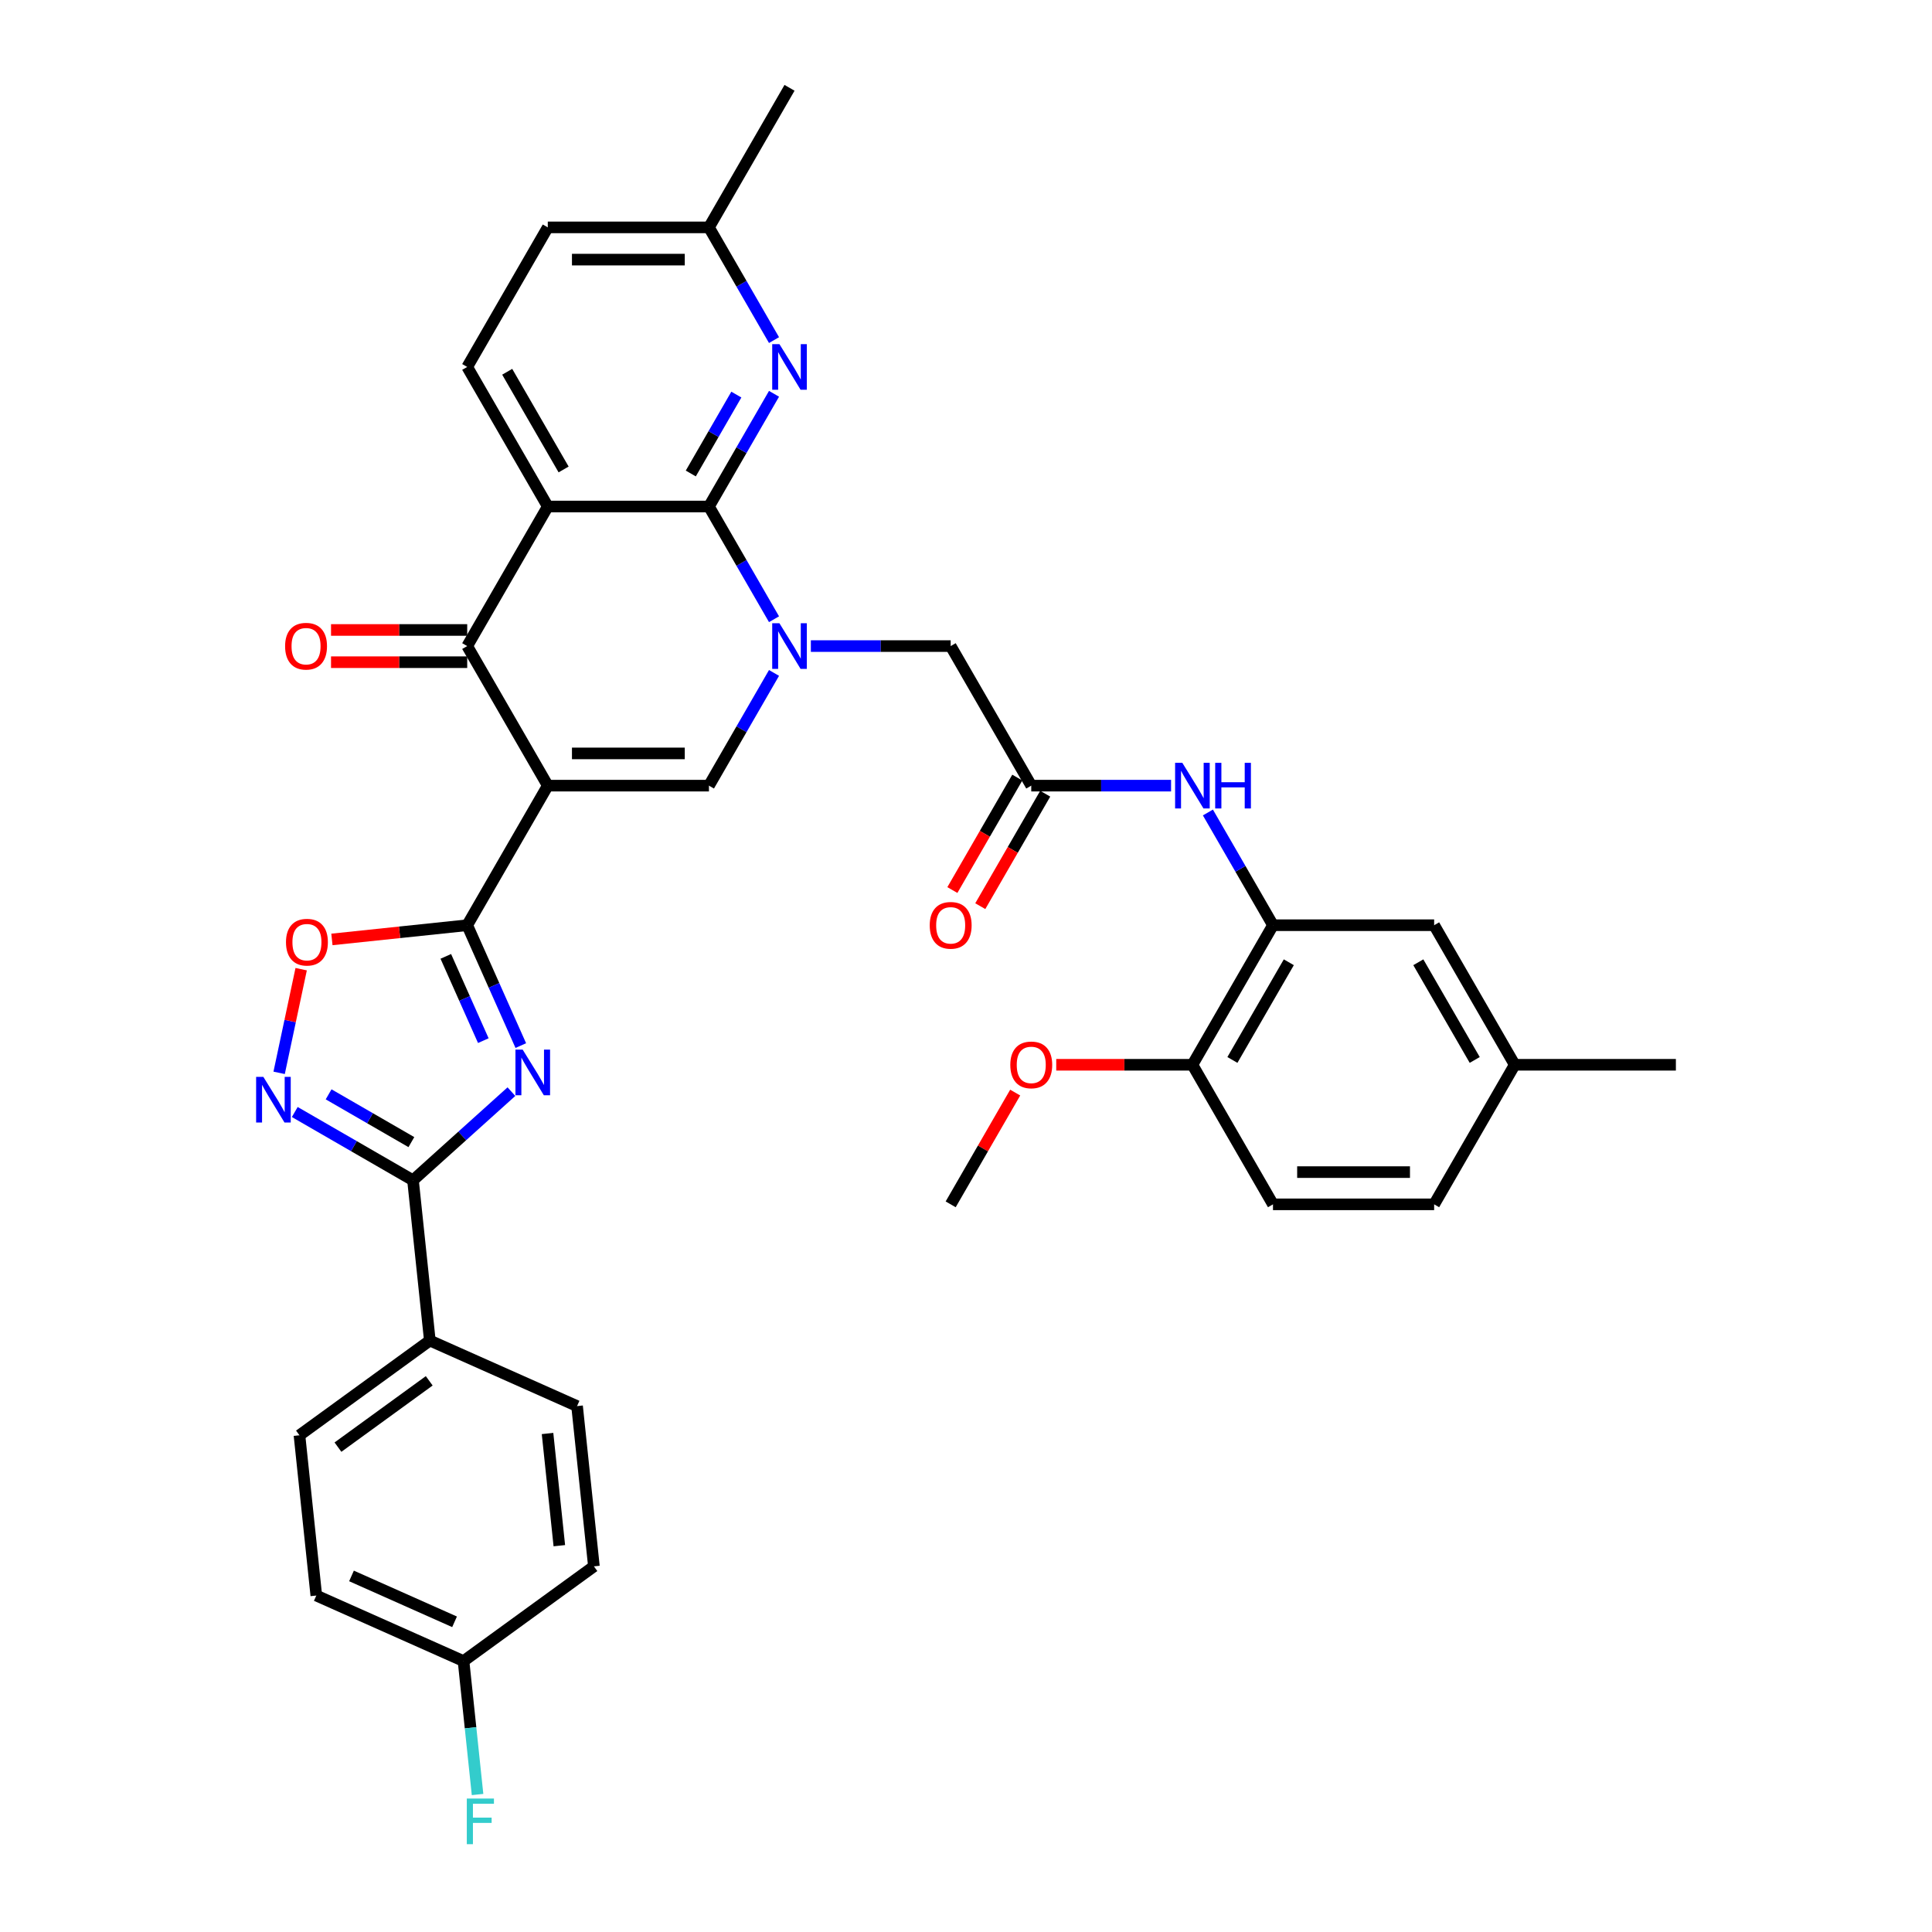 <?xml version='1.0' encoding='iso-8859-1'?>
<svg version='1.1' baseProfile='full'
              xmlns='http://www.w3.org/2000/svg'
                      xmlns:rdkit='http://www.rdkit.org/xml'
                      xmlns:xlink='http://www.w3.org/1999/xlink'
                  xml:space='preserve'
width='1000px' height='1000px' viewBox='0 0 1000 1000'>
<!-- END OF HEADER -->
<rect style='opacity:1.0;fill:#FFFFFF;stroke:none' width='1000' height='1000' x='0' y='0'> </rect>
<path class='bond-2' d='M 283.533,406.649 L 241.826,478.887' style='fill:none;fill-rule:evenodd;stroke:#000000;stroke-width:6px;stroke-linecap:butt;stroke-linejoin:miter;stroke-opacity:1' />
<path class='bond-5' d='M 283.533,406.649 L 241.826,334.41' style='fill:none;fill-rule:evenodd;stroke:#000000;stroke-width:6px;stroke-linecap:butt;stroke-linejoin:miter;stroke-opacity:1' />
<path class='bond-6' d='M 283.533,406.649 L 366.947,406.649' style='fill:none;fill-rule:evenodd;stroke:#000000;stroke-width:6px;stroke-linecap:butt;stroke-linejoin:miter;stroke-opacity:1' />
<path class='bond-6' d='M 296.045,389.966 L 354.435,389.966' style='fill:none;fill-rule:evenodd;stroke:#000000;stroke-width:6px;stroke-linecap:butt;stroke-linejoin:miter;stroke-opacity:1' />
<path class='bond-0' d='M 400.631,348.307 L 383.789,377.478' style='fill:none;fill-rule:evenodd;stroke:#0000FF;stroke-width:6px;stroke-linecap:butt;stroke-linejoin:miter;stroke-opacity:1' />
<path class='bond-0' d='M 383.789,377.478 L 366.947,406.649' style='fill:none;fill-rule:evenodd;stroke:#000000;stroke-width:6px;stroke-linecap:butt;stroke-linejoin:miter;stroke-opacity:1' />
<path class='bond-1' d='M 400.631,320.513 L 383.789,291.342' style='fill:none;fill-rule:evenodd;stroke:#0000FF;stroke-width:6px;stroke-linecap:butt;stroke-linejoin:miter;stroke-opacity:1' />
<path class='bond-1' d='M 383.789,291.342 L 366.947,262.171' style='fill:none;fill-rule:evenodd;stroke:#000000;stroke-width:6px;stroke-linecap:butt;stroke-linejoin:miter;stroke-opacity:1' />
<path class='bond-14' d='M 419.699,334.41 L 455.884,334.41' style='fill:none;fill-rule:evenodd;stroke:#0000FF;stroke-width:6px;stroke-linecap:butt;stroke-linejoin:miter;stroke-opacity:1' />
<path class='bond-14' d='M 455.884,334.41 L 492.069,334.41' style='fill:none;fill-rule:evenodd;stroke:#000000;stroke-width:6px;stroke-linecap:butt;stroke-linejoin:miter;stroke-opacity:1' />
<path class='bond-10' d='M 366.947,262.171 L 383.789,233' style='fill:none;fill-rule:evenodd;stroke:#000000;stroke-width:6px;stroke-linecap:butt;stroke-linejoin:miter;stroke-opacity:1' />
<path class='bond-10' d='M 383.789,233 L 400.631,203.829' style='fill:none;fill-rule:evenodd;stroke:#0000FF;stroke-width:6px;stroke-linecap:butt;stroke-linejoin:miter;stroke-opacity:1' />
<path class='bond-10' d='M 357.552,245.078 L 369.342,224.659' style='fill:none;fill-rule:evenodd;stroke:#000000;stroke-width:6px;stroke-linecap:butt;stroke-linejoin:miter;stroke-opacity:1' />
<path class='bond-10' d='M 369.342,224.659 L 381.131,204.239' style='fill:none;fill-rule:evenodd;stroke:#0000FF;stroke-width:6px;stroke-linecap:butt;stroke-linejoin:miter;stroke-opacity:1' />
<path class='bond-36' d='M 366.947,262.171 L 283.533,262.171' style='fill:none;fill-rule:evenodd;stroke:#000000;stroke-width:6px;stroke-linecap:butt;stroke-linejoin:miter;stroke-opacity:1' />
<path class='bond-3' d='M 241.826,478.887 L 255.696,510.04' style='fill:none;fill-rule:evenodd;stroke:#000000;stroke-width:6px;stroke-linecap:butt;stroke-linejoin:miter;stroke-opacity:1' />
<path class='bond-3' d='M 255.696,510.04 L 269.566,541.193' style='fill:none;fill-rule:evenodd;stroke:#0000FF;stroke-width:6px;stroke-linecap:butt;stroke-linejoin:miter;stroke-opacity:1' />
<path class='bond-3' d='M 230.747,495.019 L 240.456,516.826' style='fill:none;fill-rule:evenodd;stroke:#000000;stroke-width:6px;stroke-linecap:butt;stroke-linejoin:miter;stroke-opacity:1' />
<path class='bond-3' d='M 240.456,516.826 L 250.165,538.633' style='fill:none;fill-rule:evenodd;stroke:#0000FF;stroke-width:6px;stroke-linecap:butt;stroke-linejoin:miter;stroke-opacity:1' />
<path class='bond-9' d='M 241.826,478.887 L 206.812,482.568' style='fill:none;fill-rule:evenodd;stroke:#000000;stroke-width:6px;stroke-linecap:butt;stroke-linejoin:miter;stroke-opacity:1' />
<path class='bond-9' d='M 206.812,482.568 L 171.798,486.248' style='fill:none;fill-rule:evenodd;stroke:#FF0000;stroke-width:6px;stroke-linecap:butt;stroke-linejoin:miter;stroke-opacity:1' />
<path class='bond-7' d='M 264.71,565.034 L 239.237,587.97' style='fill:none;fill-rule:evenodd;stroke:#0000FF;stroke-width:6px;stroke-linecap:butt;stroke-linejoin:miter;stroke-opacity:1' />
<path class='bond-7' d='M 239.237,587.97 L 213.765,610.905' style='fill:none;fill-rule:evenodd;stroke:#000000;stroke-width:6px;stroke-linecap:butt;stroke-linejoin:miter;stroke-opacity:1' />
<path class='bond-4' d='M 283.533,262.171 L 241.826,334.41' style='fill:none;fill-rule:evenodd;stroke:#000000;stroke-width:6px;stroke-linecap:butt;stroke-linejoin:miter;stroke-opacity:1' />
<path class='bond-15' d='M 283.533,262.171 L 241.826,189.932' style='fill:none;fill-rule:evenodd;stroke:#000000;stroke-width:6px;stroke-linecap:butt;stroke-linejoin:miter;stroke-opacity:1' />
<path class='bond-15' d='M 291.725,242.994 L 262.53,192.427' style='fill:none;fill-rule:evenodd;stroke:#000000;stroke-width:6px;stroke-linecap:butt;stroke-linejoin:miter;stroke-opacity:1' />
<path class='bond-17' d='M 241.826,326.068 L 206.584,326.068' style='fill:none;fill-rule:evenodd;stroke:#000000;stroke-width:6px;stroke-linecap:butt;stroke-linejoin:miter;stroke-opacity:1' />
<path class='bond-17' d='M 206.584,326.068 L 171.341,326.068' style='fill:none;fill-rule:evenodd;stroke:#FF0000;stroke-width:6px;stroke-linecap:butt;stroke-linejoin:miter;stroke-opacity:1' />
<path class='bond-17' d='M 241.826,342.751 L 206.584,342.751' style='fill:none;fill-rule:evenodd;stroke:#000000;stroke-width:6px;stroke-linecap:butt;stroke-linejoin:miter;stroke-opacity:1' />
<path class='bond-17' d='M 206.584,342.751 L 171.341,342.751' style='fill:none;fill-rule:evenodd;stroke:#FF0000;stroke-width:6px;stroke-linecap:butt;stroke-linejoin:miter;stroke-opacity:1' />
<path class='bond-16' d='M 213.765,610.905 L 222.484,693.862' style='fill:none;fill-rule:evenodd;stroke:#000000;stroke-width:6px;stroke-linecap:butt;stroke-linejoin:miter;stroke-opacity:1' />
<path class='bond-37' d='M 213.765,610.905 L 183.168,593.24' style='fill:none;fill-rule:evenodd;stroke:#000000;stroke-width:6px;stroke-linecap:butt;stroke-linejoin:miter;stroke-opacity:1' />
<path class='bond-37' d='M 183.168,593.24 L 152.57,575.574' style='fill:none;fill-rule:evenodd;stroke:#0000FF;stroke-width:6px;stroke-linecap:butt;stroke-linejoin:miter;stroke-opacity:1' />
<path class='bond-37' d='M 212.927,591.158 L 191.509,578.792' style='fill:none;fill-rule:evenodd;stroke:#000000;stroke-width:6px;stroke-linecap:butt;stroke-linejoin:miter;stroke-opacity:1' />
<path class='bond-37' d='M 191.509,578.792 L 170.091,566.426' style='fill:none;fill-rule:evenodd;stroke:#0000FF;stroke-width:6px;stroke-linecap:butt;stroke-linejoin:miter;stroke-opacity:1' />
<path class='bond-8' d='M 144.48,555.301 L 150.182,528.475' style='fill:none;fill-rule:evenodd;stroke:#0000FF;stroke-width:6px;stroke-linecap:butt;stroke-linejoin:miter;stroke-opacity:1' />
<path class='bond-8' d='M 150.182,528.475 L 155.884,501.649' style='fill:none;fill-rule:evenodd;stroke:#FF0000;stroke-width:6px;stroke-linecap:butt;stroke-linejoin:miter;stroke-opacity:1' />
<path class='bond-21' d='M 400.631,176.035 L 383.789,146.864' style='fill:none;fill-rule:evenodd;stroke:#0000FF;stroke-width:6px;stroke-linecap:butt;stroke-linejoin:miter;stroke-opacity:1' />
<path class='bond-21' d='M 383.789,146.864 L 366.947,117.693' style='fill:none;fill-rule:evenodd;stroke:#000000;stroke-width:6px;stroke-linecap:butt;stroke-linejoin:miter;stroke-opacity:1' />
<path class='bond-11' d='M 533.776,406.649 L 492.069,334.41' style='fill:none;fill-rule:evenodd;stroke:#000000;stroke-width:6px;stroke-linecap:butt;stroke-linejoin:miter;stroke-opacity:1' />
<path class='bond-13' d='M 533.776,406.649 L 569.961,406.649' style='fill:none;fill-rule:evenodd;stroke:#000000;stroke-width:6px;stroke-linecap:butt;stroke-linejoin:miter;stroke-opacity:1' />
<path class='bond-13' d='M 569.961,406.649 L 606.146,406.649' style='fill:none;fill-rule:evenodd;stroke:#0000FF;stroke-width:6px;stroke-linecap:butt;stroke-linejoin:miter;stroke-opacity:1' />
<path class='bond-20' d='M 526.552,402.478 L 509.749,431.582' style='fill:none;fill-rule:evenodd;stroke:#000000;stroke-width:6px;stroke-linecap:butt;stroke-linejoin:miter;stroke-opacity:1' />
<path class='bond-20' d='M 509.749,431.582 L 492.945,460.686' style='fill:none;fill-rule:evenodd;stroke:#FF0000;stroke-width:6px;stroke-linecap:butt;stroke-linejoin:miter;stroke-opacity:1' />
<path class='bond-20' d='M 541,410.819 L 524.196,439.924' style='fill:none;fill-rule:evenodd;stroke:#000000;stroke-width:6px;stroke-linecap:butt;stroke-linejoin:miter;stroke-opacity:1' />
<path class='bond-20' d='M 524.196,439.924 L 507.393,469.028' style='fill:none;fill-rule:evenodd;stroke:#FF0000;stroke-width:6px;stroke-linecap:butt;stroke-linejoin:miter;stroke-opacity:1' />
<path class='bond-12' d='M 658.897,478.887 L 642.055,449.716' style='fill:none;fill-rule:evenodd;stroke:#000000;stroke-width:6px;stroke-linecap:butt;stroke-linejoin:miter;stroke-opacity:1' />
<path class='bond-12' d='M 642.055,449.716 L 625.213,420.545' style='fill:none;fill-rule:evenodd;stroke:#0000FF;stroke-width:6px;stroke-linecap:butt;stroke-linejoin:miter;stroke-opacity:1' />
<path class='bond-18' d='M 658.897,478.887 L 617.19,551.126' style='fill:none;fill-rule:evenodd;stroke:#000000;stroke-width:6px;stroke-linecap:butt;stroke-linejoin:miter;stroke-opacity:1' />
<path class='bond-18' d='M 667.089,498.065 L 637.894,548.632' style='fill:none;fill-rule:evenodd;stroke:#000000;stroke-width:6px;stroke-linecap:butt;stroke-linejoin:miter;stroke-opacity:1' />
<path class='bond-19' d='M 658.897,478.887 L 742.311,478.887' style='fill:none;fill-rule:evenodd;stroke:#000000;stroke-width:6px;stroke-linecap:butt;stroke-linejoin:miter;stroke-opacity:1' />
<path class='bond-25' d='M 241.826,189.932 L 283.533,117.693' style='fill:none;fill-rule:evenodd;stroke:#000000;stroke-width:6px;stroke-linecap:butt;stroke-linejoin:miter;stroke-opacity:1' />
<path class='bond-22' d='M 222.484,693.862 L 155.001,742.892' style='fill:none;fill-rule:evenodd;stroke:#000000;stroke-width:6px;stroke-linecap:butt;stroke-linejoin:miter;stroke-opacity:1' />
<path class='bond-22' d='M 222.167,714.713 L 174.929,749.034' style='fill:none;fill-rule:evenodd;stroke:#000000;stroke-width:6px;stroke-linecap:butt;stroke-linejoin:miter;stroke-opacity:1' />
<path class='bond-23' d='M 222.484,693.862 L 298.687,727.79' style='fill:none;fill-rule:evenodd;stroke:#000000;stroke-width:6px;stroke-linecap:butt;stroke-linejoin:miter;stroke-opacity:1' />
<path class='bond-24' d='M 617.19,551.126 L 658.897,623.365' style='fill:none;fill-rule:evenodd;stroke:#000000;stroke-width:6px;stroke-linecap:butt;stroke-linejoin:miter;stroke-opacity:1' />
<path class='bond-32' d='M 617.19,551.126 L 581.948,551.126' style='fill:none;fill-rule:evenodd;stroke:#000000;stroke-width:6px;stroke-linecap:butt;stroke-linejoin:miter;stroke-opacity:1' />
<path class='bond-32' d='M 581.948,551.126 L 546.705,551.126' style='fill:none;fill-rule:evenodd;stroke:#FF0000;stroke-width:6px;stroke-linecap:butt;stroke-linejoin:miter;stroke-opacity:1' />
<path class='bond-26' d='M 742.311,478.887 L 784.018,551.126' style='fill:none;fill-rule:evenodd;stroke:#000000;stroke-width:6px;stroke-linecap:butt;stroke-linejoin:miter;stroke-opacity:1' />
<path class='bond-26' d='M 734.12,498.065 L 763.315,548.632' style='fill:none;fill-rule:evenodd;stroke:#000000;stroke-width:6px;stroke-linecap:butt;stroke-linejoin:miter;stroke-opacity:1' />
<path class='bond-33' d='M 366.947,117.693 L 408.655,45.455' style='fill:none;fill-rule:evenodd;stroke:#000000;stroke-width:6px;stroke-linecap:butt;stroke-linejoin:miter;stroke-opacity:1' />
<path class='bond-38' d='M 366.947,117.693 L 283.533,117.693' style='fill:none;fill-rule:evenodd;stroke:#000000;stroke-width:6px;stroke-linecap:butt;stroke-linejoin:miter;stroke-opacity:1' />
<path class='bond-38' d='M 354.435,134.376 L 296.045,134.376' style='fill:none;fill-rule:evenodd;stroke:#000000;stroke-width:6px;stroke-linecap:butt;stroke-linejoin:miter;stroke-opacity:1' />
<path class='bond-29' d='M 155.001,742.892 L 163.72,825.849' style='fill:none;fill-rule:evenodd;stroke:#000000;stroke-width:6px;stroke-linecap:butt;stroke-linejoin:miter;stroke-opacity:1' />
<path class='bond-30' d='M 298.687,727.79 L 307.406,810.747' style='fill:none;fill-rule:evenodd;stroke:#000000;stroke-width:6px;stroke-linecap:butt;stroke-linejoin:miter;stroke-opacity:1' />
<path class='bond-30' d='M 283.403,741.977 L 289.507,800.047' style='fill:none;fill-rule:evenodd;stroke:#000000;stroke-width:6px;stroke-linecap:butt;stroke-linejoin:miter;stroke-opacity:1' />
<path class='bond-40' d='M 658.897,623.365 L 742.311,623.365' style='fill:none;fill-rule:evenodd;stroke:#000000;stroke-width:6px;stroke-linecap:butt;stroke-linejoin:miter;stroke-opacity:1' />
<path class='bond-40' d='M 671.409,606.682 L 729.799,606.682' style='fill:none;fill-rule:evenodd;stroke:#000000;stroke-width:6px;stroke-linecap:butt;stroke-linejoin:miter;stroke-opacity:1' />
<path class='bond-28' d='M 784.018,551.126 L 742.311,623.365' style='fill:none;fill-rule:evenodd;stroke:#000000;stroke-width:6px;stroke-linecap:butt;stroke-linejoin:miter;stroke-opacity:1' />
<path class='bond-34' d='M 784.018,551.126 L 867.433,551.126' style='fill:none;fill-rule:evenodd;stroke:#000000;stroke-width:6px;stroke-linecap:butt;stroke-linejoin:miter;stroke-opacity:1' />
<path class='bond-27' d='M 239.922,859.777 L 307.406,810.747' style='fill:none;fill-rule:evenodd;stroke:#000000;stroke-width:6px;stroke-linecap:butt;stroke-linejoin:miter;stroke-opacity:1' />
<path class='bond-31' d='M 239.922,859.777 L 243.552,894.307' style='fill:none;fill-rule:evenodd;stroke:#000000;stroke-width:6px;stroke-linecap:butt;stroke-linejoin:miter;stroke-opacity:1' />
<path class='bond-31' d='M 243.552,894.307 L 247.181,928.837' style='fill:none;fill-rule:evenodd;stroke:#33CCCC;stroke-width:6px;stroke-linecap:butt;stroke-linejoin:miter;stroke-opacity:1' />
<path class='bond-39' d='M 239.922,859.777 L 163.72,825.849' style='fill:none;fill-rule:evenodd;stroke:#000000;stroke-width:6px;stroke-linecap:butt;stroke-linejoin:miter;stroke-opacity:1' />
<path class='bond-39' d='M 235.278,839.447 L 181.936,815.698' style='fill:none;fill-rule:evenodd;stroke:#000000;stroke-width:6px;stroke-linecap:butt;stroke-linejoin:miter;stroke-opacity:1' />
<path class='bond-35' d='M 525.464,565.524 L 508.766,594.444' style='fill:none;fill-rule:evenodd;stroke:#FF0000;stroke-width:6px;stroke-linecap:butt;stroke-linejoin:miter;stroke-opacity:1' />
<path class='bond-35' d='M 508.766,594.444 L 492.069,623.365' style='fill:none;fill-rule:evenodd;stroke:#000000;stroke-width:6px;stroke-linecap:butt;stroke-linejoin:miter;stroke-opacity:1' />
<path  class='atom-1' d='M 403.433 322.598
L 411.174 335.11
Q 411.941 336.345, 413.176 338.58
Q 414.41 340.816, 414.477 340.949
L 414.477 322.598
L 417.613 322.598
L 417.613 346.221
L 414.377 346.221
L 406.069 332.541
Q 405.101 330.94, 404.067 329.105
Q 403.066 327.27, 402.765 326.702
L 402.765 346.221
L 399.696 346.221
L 399.696 322.598
L 403.433 322.598
' fill='#0000FF'/>
<path  class='atom-4' d='M 270.532 543.279
L 278.273 555.791
Q 279.04 557.025, 280.275 559.261
Q 281.509 561.496, 281.576 561.63
L 281.576 543.279
L 284.712 543.279
L 284.712 566.902
L 281.476 566.902
L 273.168 553.222
Q 272.2 551.62, 271.166 549.785
Q 270.165 547.95, 269.865 547.383
L 269.865 566.902
L 266.795 566.902
L 266.795 543.279
L 270.532 543.279
' fill='#0000FF'/>
<path  class='atom-9' d='M 136.304 557.386
L 144.045 569.899
Q 144.813 571.133, 146.047 573.369
Q 147.282 575.604, 147.348 575.738
L 147.348 557.386
L 150.485 557.386
L 150.485 581.009
L 147.248 581.009
L 138.94 567.329
Q 137.973 565.728, 136.938 563.893
Q 135.937 562.058, 135.637 561.49
L 135.637 581.009
L 132.567 581.009
L 132.567 557.386
L 136.304 557.386
' fill='#0000FF'/>
<path  class='atom-10' d='M 148.025 487.673
Q 148.025 482.001, 150.828 478.831
Q 153.63 475.662, 158.869 475.662
Q 164.107 475.662, 166.91 478.831
Q 169.713 482.001, 169.713 487.673
Q 169.713 493.412, 166.877 496.682
Q 164.041 499.918, 158.869 499.918
Q 153.664 499.918, 150.828 496.682
Q 148.025 493.446, 148.025 487.673
M 158.869 497.249
Q 162.472 497.249, 164.408 494.847
Q 166.376 492.411, 166.376 487.673
Q 166.376 483.035, 164.408 480.7
Q 162.472 478.331, 158.869 478.331
Q 155.265 478.331, 153.297 480.666
Q 151.362 483.002, 151.362 487.673
Q 151.362 492.445, 153.297 494.847
Q 155.265 497.249, 158.869 497.249
' fill='#FF0000'/>
<path  class='atom-11' d='M 403.433 178.121
L 411.174 190.633
Q 411.941 191.867, 413.176 194.103
Q 414.41 196.338, 414.477 196.472
L 414.477 178.121
L 417.613 178.121
L 417.613 201.744
L 414.377 201.744
L 406.069 188.064
Q 405.101 186.462, 404.067 184.627
Q 403.066 182.792, 402.765 182.225
L 402.765 201.744
L 399.696 201.744
L 399.696 178.121
L 403.433 178.121
' fill='#0000FF'/>
<path  class='atom-14' d='M 611.968 394.837
L 619.709 407.349
Q 620.477 408.584, 621.711 410.819
Q 622.946 413.055, 623.012 413.188
L 623.012 394.837
L 626.149 394.837
L 626.149 418.46
L 622.912 418.46
L 614.604 404.78
Q 613.637 403.179, 612.602 401.343
Q 611.601 399.508, 611.301 398.941
L 611.301 418.46
L 608.231 418.46
L 608.231 394.837
L 611.968 394.837
' fill='#0000FF'/>
<path  class='atom-14' d='M 628.985 394.837
L 632.188 394.837
L 632.188 404.88
L 644.266 404.88
L 644.266 394.837
L 647.469 394.837
L 647.469 418.46
L 644.266 418.46
L 644.266 407.549
L 632.188 407.549
L 632.188 418.46
L 628.985 418.46
L 628.985 394.837
' fill='#0000FF'/>
<path  class='atom-18' d='M 147.568 334.477
Q 147.568 328.804, 150.371 325.635
Q 153.174 322.465, 158.412 322.465
Q 163.65 322.465, 166.453 325.635
Q 169.256 328.804, 169.256 334.477
Q 169.256 340.215, 166.42 343.485
Q 163.584 346.722, 158.412 346.722
Q 153.207 346.722, 150.371 343.485
Q 147.568 340.249, 147.568 334.477
M 158.412 344.052
Q 162.015 344.052, 163.951 341.65
Q 165.919 339.214, 165.919 334.477
Q 165.919 329.839, 163.951 327.503
Q 162.015 325.134, 158.412 325.134
Q 154.808 325.134, 152.84 327.47
Q 150.905 329.805, 150.905 334.477
Q 150.905 339.248, 152.84 341.65
Q 154.808 344.052, 158.412 344.052
' fill='#FF0000'/>
<path  class='atom-21' d='M 481.225 478.954
Q 481.225 473.282, 484.028 470.112
Q 486.83 466.942, 492.069 466.942
Q 497.307 466.942, 500.11 470.112
Q 502.913 473.282, 502.913 478.954
Q 502.913 484.693, 500.076 487.963
Q 497.24 491.199, 492.069 491.199
Q 486.864 491.199, 484.028 487.963
Q 481.225 484.726, 481.225 478.954
M 492.069 488.53
Q 495.672 488.53, 497.607 486.128
Q 499.576 483.692, 499.576 478.954
Q 499.576 474.316, 497.607 471.981
Q 495.672 469.612, 492.069 469.612
Q 488.465 469.612, 486.497 471.947
Q 484.561 474.283, 484.561 478.954
Q 484.561 483.725, 486.497 486.128
Q 488.465 488.53, 492.069 488.53
' fill='#FF0000'/>
<path  class='atom-32' d='M 241.618 930.923
L 255.665 930.923
L 255.665 933.625
L 244.788 933.625
L 244.788 940.799
L 254.464 940.799
L 254.464 943.535
L 244.788 943.535
L 244.788 954.545
L 241.618 954.545
L 241.618 930.923
' fill='#33CCCC'/>
<path  class='atom-33' d='M 522.932 551.193
Q 522.932 545.521, 525.735 542.351
Q 528.537 539.181, 533.776 539.181
Q 539.014 539.181, 541.817 542.351
Q 544.62 545.521, 544.62 551.193
Q 544.62 556.932, 541.784 560.202
Q 538.947 563.438, 533.776 563.438
Q 528.571 563.438, 525.735 560.202
Q 522.932 556.965, 522.932 551.193
M 533.776 560.769
Q 537.379 560.769, 539.315 558.367
Q 541.283 555.931, 541.283 551.193
Q 541.283 546.555, 539.315 544.22
Q 537.379 541.851, 533.776 541.851
Q 530.172 541.851, 528.204 544.186
Q 526.269 546.522, 526.269 551.193
Q 526.269 555.964, 528.204 558.367
Q 530.172 560.769, 533.776 560.769
' fill='#FF0000'/>
</svg>
